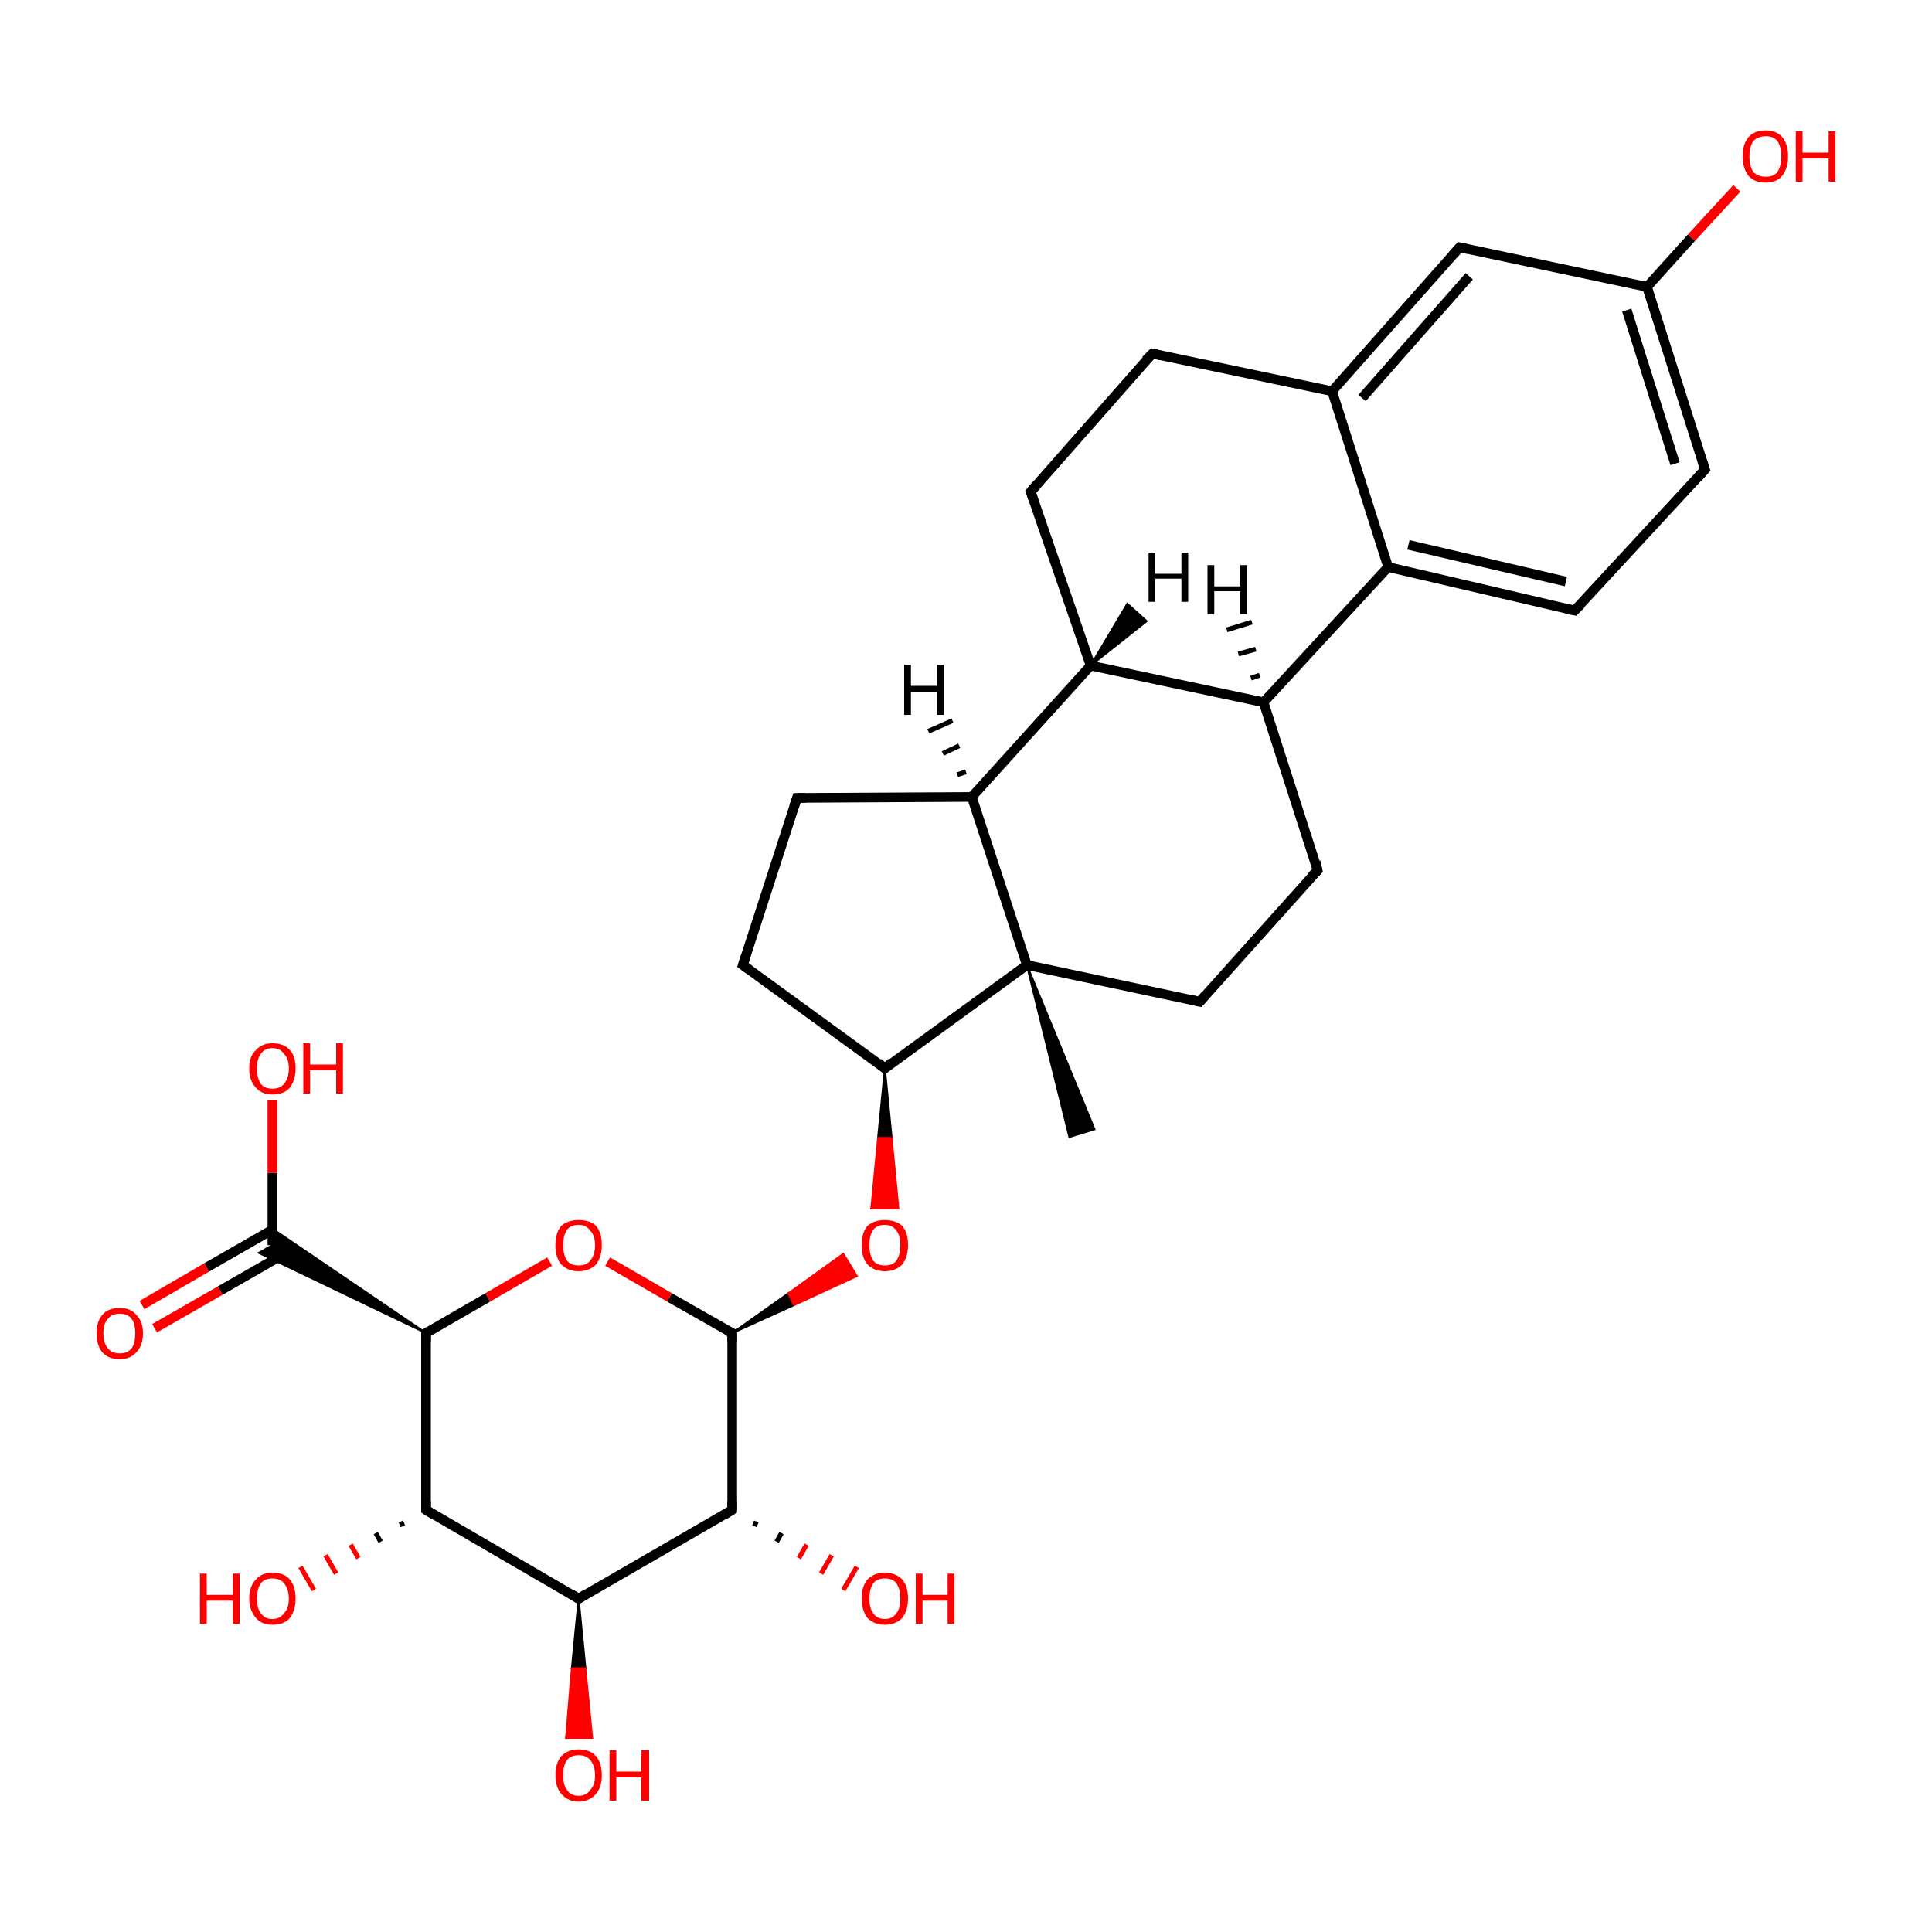 <?xml version='1.0' encoding='iso-8859-1'?>
<svg version='1.1' baseProfile='full'
              xmlns='http://www.w3.org/2000/svg'
                      xmlns:rdkit='http://www.rdkit.org/xml'
                      xmlns:xlink='http://www.w3.org/1999/xlink'
                  xml:space='preserve'
width='200px' height='200px' viewBox='0 0 200 200'>
<!-- END OF HEADER -->
<rect style='opacity:1.0;fill:#FFFFFF;stroke:none' width='200.0' height='200.0' x='0.0' y='0.0'> </rect>
<path class='bond-0 atom-2 atom-30' d='M 59.9,165.5 L 60.6,172.7 L 59.2,172.7 Z' style='fill:#000000;fill-rule:evenodd;fill-opacity:1;stroke:#000000;stroke-width:0.2px;stroke-linecap:butt;stroke-linejoin:miter;stroke-opacity:1;' />
<path class='bond-0 atom-2 atom-30' d='M 60.6,172.7 L 58.6,179.9 L 61.3,179.9 Z' style='fill:#FF0000;fill-rule:evenodd;fill-opacity:1;stroke:#FF0000;stroke-width:0.2px;stroke-linecap:butt;stroke-linejoin:miter;stroke-opacity:1;' />
<path class='bond-0 atom-2 atom-30' d='M 60.6,172.7 L 59.2,172.7 L 58.6,179.9 Z' style='fill:#FF0000;fill-rule:evenodd;fill-opacity:1;stroke:#FF0000;stroke-width:0.2px;stroke-linecap:butt;stroke-linejoin:miter;stroke-opacity:1;' />
<path class='bond-1 atom-3 atom-29' d='M 78.3,157.5 L 78.1,158.0' style='fill:none;fill-rule:evenodd;stroke:#000000;stroke-width:0.5px;stroke-linecap:butt;stroke-linejoin:miter;stroke-opacity:1' />
<path class='bond-1 atom-3 atom-29' d='M 80.9,158.7 L 80.4,159.6' style='fill:none;fill-rule:evenodd;stroke:#000000;stroke-width:0.5px;stroke-linecap:butt;stroke-linejoin:miter;stroke-opacity:1' />
<path class='bond-1 atom-3 atom-29' d='M 83.5,159.9 L 82.7,161.3' style='fill:none;fill-rule:evenodd;stroke:#FF0000;stroke-width:0.5px;stroke-linecap:butt;stroke-linejoin:miter;stroke-opacity:1' />
<path class='bond-1 atom-3 atom-29' d='M 86.1,161.0 L 85.0,162.9' style='fill:none;fill-rule:evenodd;stroke:#FF0000;stroke-width:0.5px;stroke-linecap:butt;stroke-linejoin:miter;stroke-opacity:1' />
<path class='bond-1 atom-3 atom-29' d='M 88.7,162.2 L 87.3,164.6' style='fill:none;fill-rule:evenodd;stroke:#FF0000;stroke-width:0.5px;stroke-linecap:butt;stroke-linejoin:miter;stroke-opacity:1' />
<path class='bond-2 atom-2 atom-3' d='M 59.9,165.5 L 75.8,156.3' style='fill:none;fill-rule:evenodd;stroke:#000000;stroke-width:1.0px;stroke-linecap:butt;stroke-linejoin:miter;stroke-opacity:1' />
<path class='bond-3 atom-2 atom-1' d='M 59.9,165.5 L 44.1,156.3' style='fill:none;fill-rule:evenodd;stroke:#000000;stroke-width:1.0px;stroke-linecap:butt;stroke-linejoin:miter;stroke-opacity:1' />
<path class='bond-4 atom-3 atom-4' d='M 75.8,156.3 L 75.8,138.0' style='fill:none;fill-rule:evenodd;stroke:#000000;stroke-width:1.0px;stroke-linecap:butt;stroke-linejoin:miter;stroke-opacity:1' />
<path class='bond-5 atom-1 atom-31' d='M 41.7,158.0 L 41.5,157.5' style='fill:none;fill-rule:evenodd;stroke:#000000;stroke-width:0.5px;stroke-linecap:butt;stroke-linejoin:miter;stroke-opacity:1' />
<path class='bond-5 atom-1 atom-31' d='M 39.4,159.6 L 38.9,158.7' style='fill:none;fill-rule:evenodd;stroke:#000000;stroke-width:0.5px;stroke-linecap:butt;stroke-linejoin:miter;stroke-opacity:1' />
<path class='bond-5 atom-1 atom-31' d='M 37.1,161.3 L 36.3,159.9' style='fill:none;fill-rule:evenodd;stroke:#FF0000;stroke-width:0.5px;stroke-linecap:butt;stroke-linejoin:miter;stroke-opacity:1' />
<path class='bond-5 atom-1 atom-31' d='M 34.8,162.9 L 33.7,161.0' style='fill:none;fill-rule:evenodd;stroke:#FF0000;stroke-width:0.5px;stroke-linecap:butt;stroke-linejoin:miter;stroke-opacity:1' />
<path class='bond-5 atom-1 atom-31' d='M 32.5,164.6 L 31.1,162.2' style='fill:none;fill-rule:evenodd;stroke:#FF0000;stroke-width:0.5px;stroke-linecap:butt;stroke-linejoin:miter;stroke-opacity:1' />
<path class='bond-6 atom-1 atom-0' d='M 44.1,156.3 L 44.1,138.0' style='fill:none;fill-rule:evenodd;stroke:#000000;stroke-width:1.0px;stroke-linecap:butt;stroke-linejoin:miter;stroke-opacity:1' />
<path class='bond-7 atom-4 atom-27' d='M 75.8,138.0 L 81.6,133.9 L 82.2,135.1 Z' style='fill:#000000;fill-rule:evenodd;fill-opacity:1;stroke:#000000;stroke-width:0.2px;stroke-linecap:butt;stroke-linejoin:miter;stroke-opacity:1;' />
<path class='bond-7 atom-4 atom-27' d='M 81.6,133.9 L 88.7,132.1 L 87.3,129.8 Z' style='fill:#FF0000;fill-rule:evenodd;fill-opacity:1;stroke:#FF0000;stroke-width:0.2px;stroke-linecap:butt;stroke-linejoin:miter;stroke-opacity:1;' />
<path class='bond-7 atom-4 atom-27' d='M 81.6,133.9 L 82.2,135.1 L 88.7,132.1 Z' style='fill:#FF0000;fill-rule:evenodd;fill-opacity:1;stroke:#FF0000;stroke-width:0.2px;stroke-linecap:butt;stroke-linejoin:miter;stroke-opacity:1;' />
<path class='bond-8 atom-4 atom-24' d='M 75.8,138.0 L 69.3,134.3' style='fill:none;fill-rule:evenodd;stroke:#000000;stroke-width:1.0px;stroke-linecap:butt;stroke-linejoin:miter;stroke-opacity:1' />
<path class='bond-8 atom-4 atom-24' d='M 69.3,134.3 L 62.9,130.6' style='fill:none;fill-rule:evenodd;stroke:#FF0000;stroke-width:1.0px;stroke-linecap:butt;stroke-linejoin:miter;stroke-opacity:1' />
<path class='bond-9 atom-16 atom-17' d='M 76.9,99.9 L 91.6,110.6' style='fill:none;fill-rule:evenodd;stroke:#000000;stroke-width:1.0px;stroke-linecap:butt;stroke-linejoin:miter;stroke-opacity:1' />
<path class='bond-10 atom-16 atom-15' d='M 76.9,99.9 L 82.5,82.6' style='fill:none;fill-rule:evenodd;stroke:#000000;stroke-width:1.0px;stroke-linecap:butt;stroke-linejoin:miter;stroke-opacity:1' />
<path class='bond-11 atom-17 atom-27' d='M 91.6,110.6 L 92.3,117.8 L 90.9,117.8 Z' style='fill:#000000;fill-rule:evenodd;fill-opacity:1;stroke:#000000;stroke-width:0.2px;stroke-linecap:butt;stroke-linejoin:miter;stroke-opacity:1;' />
<path class='bond-11 atom-17 atom-27' d='M 92.3,117.8 L 90.2,125.1 L 93.0,125.1 Z' style='fill:#FF0000;fill-rule:evenodd;fill-opacity:1;stroke:#FF0000;stroke-width:0.2px;stroke-linecap:butt;stroke-linejoin:miter;stroke-opacity:1;' />
<path class='bond-11 atom-17 atom-27' d='M 92.3,117.8 L 90.9,117.8 L 90.2,125.1 Z' style='fill:#FF0000;fill-rule:evenodd;fill-opacity:1;stroke:#FF0000;stroke-width:0.2px;stroke-linecap:butt;stroke-linejoin:miter;stroke-opacity:1;' />
<path class='bond-12 atom-0 atom-24' d='M 44.1,138.0 L 50.5,134.3' style='fill:none;fill-rule:evenodd;stroke:#000000;stroke-width:1.0px;stroke-linecap:butt;stroke-linejoin:miter;stroke-opacity:1' />
<path class='bond-12 atom-0 atom-24' d='M 50.5,134.3 L 56.9,130.6' style='fill:none;fill-rule:evenodd;stroke:#FF0000;stroke-width:1.0px;stroke-linecap:butt;stroke-linejoin:miter;stroke-opacity:1' />
<path class='bond-13 atom-0 atom-5' d='M 44.1,138.0 L 26.8,129.7 L 28.2,128.9 Z' style='fill:#000000;fill-rule:evenodd;fill-opacity:1;stroke:#000000;stroke-width:0.2px;stroke-linecap:butt;stroke-linejoin:miter;stroke-opacity:1;' />
<path class='bond-13 atom-0 atom-5' d='M 44.1,138.0 L 28.2,128.9 L 28.2,127.2 Z' style='fill:#000000;fill-rule:evenodd;fill-opacity:1;stroke:#000000;stroke-width:0.2px;stroke-linecap:butt;stroke-linejoin:miter;stroke-opacity:1;' />
<path class='bond-14 atom-17 atom-18' d='M 91.6,110.6 L 106.3,99.9' style='fill:none;fill-rule:evenodd;stroke:#000000;stroke-width:1.0px;stroke-linecap:butt;stroke-linejoin:miter;stroke-opacity:1' />
<path class='bond-15 atom-25 atom-5' d='M 14.7,135.1 L 21.4,131.2' style='fill:none;fill-rule:evenodd;stroke:#FF0000;stroke-width:1.0px;stroke-linecap:butt;stroke-linejoin:miter;stroke-opacity:1' />
<path class='bond-15 atom-25 atom-5' d='M 21.4,131.2 L 28.2,127.3' style='fill:none;fill-rule:evenodd;stroke:#000000;stroke-width:1.0px;stroke-linecap:butt;stroke-linejoin:miter;stroke-opacity:1' />
<path class='bond-15 atom-25 atom-5' d='M 16.0,137.5 L 22.8,133.6' style='fill:none;fill-rule:evenodd;stroke:#FF0000;stroke-width:1.0px;stroke-linecap:butt;stroke-linejoin:miter;stroke-opacity:1' />
<path class='bond-15 atom-25 atom-5' d='M 22.8,133.6 L 29.6,129.7' style='fill:none;fill-rule:evenodd;stroke:#000000;stroke-width:1.0px;stroke-linecap:butt;stroke-linejoin:miter;stroke-opacity:1' />
<path class='bond-16 atom-15 atom-14' d='M 82.5,82.6 L 100.6,82.5' style='fill:none;fill-rule:evenodd;stroke:#000000;stroke-width:1.0px;stroke-linecap:butt;stroke-linejoin:miter;stroke-opacity:1' />
<path class='bond-17 atom-5 atom-26' d='M 28.2,128.9 L 28.2,121.4' style='fill:none;fill-rule:evenodd;stroke:#000000;stroke-width:1.0px;stroke-linecap:butt;stroke-linejoin:miter;stroke-opacity:1' />
<path class='bond-17 atom-5 atom-26' d='M 28.2,121.4 L 28.2,113.9' style='fill:none;fill-rule:evenodd;stroke:#FF0000;stroke-width:1.0px;stroke-linecap:butt;stroke-linejoin:miter;stroke-opacity:1' />
<path class='bond-18 atom-18 atom-23' d='M 106.3,99.9 L 113.3,116.9 L 110.7,117.7 Z' style='fill:#000000;fill-rule:evenodd;fill-opacity:1;stroke:#000000;stroke-width:0.2px;stroke-linecap:butt;stroke-linejoin:miter;stroke-opacity:1;' />
<path class='bond-19 atom-18 atom-14' d='M 106.3,99.9 L 100.6,82.5' style='fill:none;fill-rule:evenodd;stroke:#000000;stroke-width:1.0px;stroke-linecap:butt;stroke-linejoin:miter;stroke-opacity:1' />
<path class='bond-20 atom-18 atom-19' d='M 106.3,99.9 L 124.2,103.7' style='fill:none;fill-rule:evenodd;stroke:#000000;stroke-width:1.0px;stroke-linecap:butt;stroke-linejoin:miter;stroke-opacity:1' />
<path class='bond-21 atom-14 atom-13' d='M 100.6,82.5 L 112.9,68.9' style='fill:none;fill-rule:evenodd;stroke:#000000;stroke-width:1.0px;stroke-linecap:butt;stroke-linejoin:miter;stroke-opacity:1' />
<path class='bond-22 atom-19 atom-20' d='M 124.2,103.7 L 136.4,90.1' style='fill:none;fill-rule:evenodd;stroke:#000000;stroke-width:1.0px;stroke-linecap:butt;stroke-linejoin:miter;stroke-opacity:1' />
<path class='bond-23 atom-13 atom-12' d='M 112.9,68.9 L 106.7,50.9' style='fill:none;fill-rule:evenodd;stroke:#000000;stroke-width:1.0px;stroke-linecap:butt;stroke-linejoin:miter;stroke-opacity:1' />
<path class='bond-24 atom-13 atom-21' d='M 112.9,68.9 L 130.8,72.7' style='fill:none;fill-rule:evenodd;stroke:#000000;stroke-width:1.0px;stroke-linecap:butt;stroke-linejoin:miter;stroke-opacity:1' />
<path class='bond-25 atom-12 atom-11' d='M 106.7,50.9 L 119.3,36.6' style='fill:none;fill-rule:evenodd;stroke:#000000;stroke-width:1.0px;stroke-linecap:butt;stroke-linejoin:miter;stroke-opacity:1' />
<path class='bond-26 atom-20 atom-21' d='M 136.4,90.1 L 130.8,72.7' style='fill:none;fill-rule:evenodd;stroke:#000000;stroke-width:1.0px;stroke-linecap:butt;stroke-linejoin:miter;stroke-opacity:1' />
<path class='bond-27 atom-21 atom-22' d='M 130.8,72.7 L 143.7,58.7' style='fill:none;fill-rule:evenodd;stroke:#000000;stroke-width:1.0px;stroke-linecap:butt;stroke-linejoin:miter;stroke-opacity:1' />
<path class='bond-28 atom-11 atom-10' d='M 119.3,36.6 L 137.9,40.5' style='fill:none;fill-rule:evenodd;stroke:#000000;stroke-width:1.0px;stroke-linecap:butt;stroke-linejoin:miter;stroke-opacity:1' />
<path class='bond-29 atom-22 atom-10' d='M 143.7,58.7 L 137.9,40.5' style='fill:none;fill-rule:evenodd;stroke:#000000;stroke-width:1.0px;stroke-linecap:butt;stroke-linejoin:miter;stroke-opacity:1' />
<path class='bond-30 atom-22 atom-6' d='M 143.7,58.7 L 163.0,63.2' style='fill:none;fill-rule:evenodd;stroke:#000000;stroke-width:1.0px;stroke-linecap:butt;stroke-linejoin:miter;stroke-opacity:1' />
<path class='bond-30 atom-22 atom-6' d='M 145.8,56.4 L 162.1,60.2' style='fill:none;fill-rule:evenodd;stroke:#000000;stroke-width:1.0px;stroke-linecap:butt;stroke-linejoin:miter;stroke-opacity:1' />
<path class='bond-31 atom-10 atom-9' d='M 137.9,40.5 L 151.1,25.6' style='fill:none;fill-rule:evenodd;stroke:#000000;stroke-width:1.0px;stroke-linecap:butt;stroke-linejoin:miter;stroke-opacity:1' />
<path class='bond-31 atom-10 atom-9' d='M 141.0,41.2 L 152.1,28.6' style='fill:none;fill-rule:evenodd;stroke:#000000;stroke-width:1.0px;stroke-linecap:butt;stroke-linejoin:miter;stroke-opacity:1' />
<path class='bond-32 atom-6 atom-7' d='M 163.0,63.2 L 176.5,48.6' style='fill:none;fill-rule:evenodd;stroke:#000000;stroke-width:1.0px;stroke-linecap:butt;stroke-linejoin:miter;stroke-opacity:1' />
<path class='bond-33 atom-9 atom-8' d='M 151.1,25.6 L 170.5,29.7' style='fill:none;fill-rule:evenodd;stroke:#000000;stroke-width:1.0px;stroke-linecap:butt;stroke-linejoin:miter;stroke-opacity:1' />
<path class='bond-34 atom-7 atom-8' d='M 176.5,48.6 L 170.5,29.7' style='fill:none;fill-rule:evenodd;stroke:#000000;stroke-width:1.0px;stroke-linecap:butt;stroke-linejoin:miter;stroke-opacity:1' />
<path class='bond-34 atom-7 atom-8' d='M 173.4,48.0 L 168.4,32.1' style='fill:none;fill-rule:evenodd;stroke:#000000;stroke-width:1.0px;stroke-linecap:butt;stroke-linejoin:miter;stroke-opacity:1' />
<path class='bond-35 atom-8 atom-28' d='M 170.5,29.7 L 175.1,24.6' style='fill:none;fill-rule:evenodd;stroke:#000000;stroke-width:1.0px;stroke-linecap:butt;stroke-linejoin:miter;stroke-opacity:1' />
<path class='bond-35 atom-8 atom-28' d='M 175.1,24.6 L 179.8,19.5' style='fill:none;fill-rule:evenodd;stroke:#FF0000;stroke-width:1.0px;stroke-linecap:butt;stroke-linejoin:miter;stroke-opacity:1' />
<path class='bond-36 atom-13 atom-32' d='M 112.9,68.9 L 116.7,62.5 L 118.7,64.3 Z' style='fill:#000000;fill-rule:evenodd;fill-opacity:1;stroke:#000000;stroke-width:0.2px;stroke-linecap:butt;stroke-linejoin:miter;stroke-opacity:1;' />
<path class='bond-37 atom-14 atom-33' d='M 99.1,80.2 L 100.0,79.9' style='fill:none;fill-rule:evenodd;stroke:#000000;stroke-width:0.5px;stroke-linecap:butt;stroke-linejoin:miter;stroke-opacity:1' />
<path class='bond-37 atom-14 atom-33' d='M 97.6,78.0 L 99.3,77.2' style='fill:none;fill-rule:evenodd;stroke:#000000;stroke-width:0.5px;stroke-linecap:butt;stroke-linejoin:miter;stroke-opacity:1' />
<path class='bond-37 atom-14 atom-33' d='M 96.1,75.7 L 98.6,74.6' style='fill:none;fill-rule:evenodd;stroke:#000000;stroke-width:0.5px;stroke-linecap:butt;stroke-linejoin:miter;stroke-opacity:1' />
<path class='bond-38 atom-21 atom-34' d='M 129.5,70.2 L 130.4,69.9' style='fill:none;fill-rule:evenodd;stroke:#000000;stroke-width:0.5px;stroke-linecap:butt;stroke-linejoin:miter;stroke-opacity:1' />
<path class='bond-38 atom-21 atom-34' d='M 128.2,67.7 L 130.0,67.2' style='fill:none;fill-rule:evenodd;stroke:#000000;stroke-width:0.5px;stroke-linecap:butt;stroke-linejoin:miter;stroke-opacity:1' />
<path class='bond-38 atom-21 atom-34' d='M 127.0,65.2 L 129.6,64.4' style='fill:none;fill-rule:evenodd;stroke:#000000;stroke-width:0.5px;stroke-linecap:butt;stroke-linejoin:miter;stroke-opacity:1' />
<path d='M 44.1,138.9 L 44.1,138.0 L 44.4,137.8' style='fill:none;stroke:#000000;stroke-width:1.0px;stroke-linecap:butt;stroke-linejoin:miter;stroke-opacity:1;' />
<path d='M 44.9,156.8 L 44.1,156.3 L 44.1,155.4' style='fill:none;stroke:#000000;stroke-width:1.0px;stroke-linecap:butt;stroke-linejoin:miter;stroke-opacity:1;' />
<path d='M 60.7,165.0 L 59.9,165.5 L 59.1,165.0' style='fill:none;stroke:#000000;stroke-width:1.0px;stroke-linecap:butt;stroke-linejoin:miter;stroke-opacity:1;' />
<path d='M 75.0,156.8 L 75.8,156.3 L 75.8,155.4' style='fill:none;stroke:#000000;stroke-width:1.0px;stroke-linecap:butt;stroke-linejoin:miter;stroke-opacity:1;' />
<path d='M 75.8,138.9 L 75.8,138.0 L 75.4,137.8' style='fill:none;stroke:#000000;stroke-width:1.0px;stroke-linecap:butt;stroke-linejoin:miter;stroke-opacity:1;' />
<path d='M 162.1,63.0 L 163.0,63.2 L 163.7,62.5' style='fill:none;stroke:#000000;stroke-width:1.0px;stroke-linecap:butt;stroke-linejoin:miter;stroke-opacity:1;' />
<path d='M 175.8,49.4 L 176.5,48.6 L 176.2,47.7' style='fill:none;stroke:#000000;stroke-width:1.0px;stroke-linecap:butt;stroke-linejoin:miter;stroke-opacity:1;' />
<path d='M 150.4,26.4 L 151.1,25.6 L 152.0,25.8' style='fill:none;stroke:#000000;stroke-width:1.0px;stroke-linecap:butt;stroke-linejoin:miter;stroke-opacity:1;' />
<path d='M 118.6,37.3 L 119.3,36.6 L 120.2,36.8' style='fill:none;stroke:#000000;stroke-width:1.0px;stroke-linecap:butt;stroke-linejoin:miter;stroke-opacity:1;' />
<path d='M 107.0,51.8 L 106.7,50.9 L 107.3,50.2' style='fill:none;stroke:#000000;stroke-width:1.0px;stroke-linecap:butt;stroke-linejoin:miter;stroke-opacity:1;' />
<path d='M 82.2,83.5 L 82.5,82.6 L 83.4,82.6' style='fill:none;stroke:#000000;stroke-width:1.0px;stroke-linecap:butt;stroke-linejoin:miter;stroke-opacity:1;' />
<path d='M 77.6,100.4 L 76.9,99.9 L 77.2,99.0' style='fill:none;stroke:#000000;stroke-width:1.0px;stroke-linecap:butt;stroke-linejoin:miter;stroke-opacity:1;' />
<path d='M 90.9,110.0 L 91.6,110.6 L 92.3,110.0' style='fill:none;stroke:#000000;stroke-width:1.0px;stroke-linecap:butt;stroke-linejoin:miter;stroke-opacity:1;' />
<path d='M 123.3,103.5 L 124.2,103.7 L 124.8,103.0' style='fill:none;stroke:#000000;stroke-width:1.0px;stroke-linecap:butt;stroke-linejoin:miter;stroke-opacity:1;' />
<path d='M 135.8,90.7 L 136.4,90.1 L 136.2,89.2' style='fill:none;stroke:#000000;stroke-width:1.0px;stroke-linecap:butt;stroke-linejoin:miter;stroke-opacity:1;' />
<path class='atom-24' d='M 57.5 128.9
Q 57.5 127.6, 58.1 126.9
Q 58.8 126.3, 59.9 126.3
Q 61.1 126.3, 61.7 126.9
Q 62.3 127.6, 62.3 128.9
Q 62.3 130.1, 61.7 130.9
Q 61.0 131.6, 59.9 131.6
Q 58.8 131.6, 58.1 130.9
Q 57.5 130.2, 57.5 128.9
M 59.9 131.0
Q 60.7 131.0, 61.1 130.5
Q 61.6 129.9, 61.6 128.9
Q 61.6 127.9, 61.1 127.4
Q 60.7 126.8, 59.9 126.8
Q 59.1 126.8, 58.7 127.3
Q 58.3 127.9, 58.3 128.9
Q 58.3 129.9, 58.7 130.5
Q 59.1 131.0, 59.9 131.0
' fill='#FF0000'/>
<path class='atom-25' d='M 10.0 138.0
Q 10.0 136.8, 10.6 136.1
Q 11.2 135.4, 12.4 135.4
Q 13.5 135.4, 14.1 136.1
Q 14.8 136.8, 14.8 138.0
Q 14.8 139.3, 14.1 140.0
Q 13.5 140.7, 12.4 140.7
Q 11.2 140.7, 10.6 140.0
Q 10.0 139.3, 10.0 138.0
M 12.4 140.1
Q 13.2 140.1, 13.6 139.6
Q 14.0 139.1, 14.0 138.0
Q 14.0 137.0, 13.6 136.5
Q 13.2 136.0, 12.4 136.0
Q 11.6 136.0, 11.2 136.5
Q 10.7 137.0, 10.7 138.0
Q 10.7 139.1, 11.2 139.6
Q 11.6 140.1, 12.4 140.1
' fill='#FF0000'/>
<path class='atom-26' d='M 25.8 110.6
Q 25.8 109.3, 26.5 108.7
Q 27.1 108.0, 28.2 108.0
Q 29.4 108.0, 30.0 108.7
Q 30.6 109.3, 30.6 110.6
Q 30.6 111.8, 30.0 112.6
Q 29.4 113.3, 28.2 113.3
Q 27.1 113.3, 26.5 112.6
Q 25.8 111.9, 25.8 110.6
M 28.2 112.7
Q 29.0 112.7, 29.4 112.2
Q 29.9 111.6, 29.9 110.6
Q 29.9 109.6, 29.4 109.1
Q 29.0 108.5, 28.2 108.5
Q 27.4 108.5, 27.0 109.1
Q 26.6 109.6, 26.6 110.6
Q 26.6 111.6, 27.0 112.2
Q 27.4 112.7, 28.2 112.7
' fill='#FF0000'/>
<path class='atom-26' d='M 31.4 108.0
L 32.1 108.0
L 32.1 110.2
L 34.8 110.2
L 34.8 108.0
L 35.5 108.0
L 35.5 113.2
L 34.8 113.2
L 34.8 110.8
L 32.1 110.8
L 32.1 113.2
L 31.4 113.2
L 31.4 108.0
' fill='#FF0000'/>
<path class='atom-27' d='M 89.2 128.9
Q 89.2 127.6, 89.8 126.9
Q 90.5 126.3, 91.6 126.3
Q 92.7 126.3, 93.4 126.9
Q 94.0 127.6, 94.0 128.9
Q 94.0 130.1, 93.4 130.9
Q 92.7 131.6, 91.6 131.6
Q 90.5 131.6, 89.8 130.9
Q 89.2 130.2, 89.2 128.9
M 91.6 131.0
Q 92.4 131.0, 92.8 130.5
Q 93.2 129.9, 93.2 128.9
Q 93.2 127.9, 92.8 127.4
Q 92.4 126.8, 91.6 126.8
Q 90.8 126.8, 90.4 127.3
Q 90.0 127.9, 90.0 128.9
Q 90.0 129.9, 90.4 130.5
Q 90.8 131.0, 91.6 131.0
' fill='#FF0000'/>
<path class='atom-28' d='M 180.4 16.2
Q 180.4 14.9, 181.0 14.2
Q 181.6 13.5, 182.8 13.5
Q 183.9 13.5, 184.5 14.2
Q 185.1 14.9, 185.1 16.2
Q 185.1 17.4, 184.5 18.2
Q 183.9 18.9, 182.8 18.9
Q 181.6 18.9, 181.0 18.2
Q 180.4 17.4, 180.4 16.2
M 182.8 18.3
Q 183.6 18.3, 184.0 17.8
Q 184.4 17.2, 184.4 16.2
Q 184.4 15.2, 184.0 14.6
Q 183.6 14.1, 182.8 14.1
Q 182.0 14.1, 181.5 14.6
Q 181.1 15.2, 181.1 16.2
Q 181.1 17.2, 181.5 17.8
Q 182.0 18.3, 182.8 18.3
' fill='#FF0000'/>
<path class='atom-28' d='M 185.9 13.6
L 186.6 13.6
L 186.6 15.8
L 189.3 15.8
L 189.3 13.6
L 190.0 13.6
L 190.0 18.8
L 189.3 18.8
L 189.3 16.4
L 186.6 16.4
L 186.6 18.8
L 185.9 18.8
L 185.9 13.6
' fill='#FF0000'/>
<path class='atom-29' d='M 89.2 165.5
Q 89.2 164.2, 89.8 163.5
Q 90.5 162.8, 91.6 162.8
Q 92.7 162.8, 93.4 163.5
Q 94.0 164.2, 94.0 165.5
Q 94.0 166.7, 93.4 167.5
Q 92.7 168.2, 91.6 168.2
Q 90.5 168.2, 89.8 167.5
Q 89.2 166.7, 89.2 165.5
M 91.6 167.6
Q 92.4 167.6, 92.8 167.0
Q 93.2 166.5, 93.2 165.5
Q 93.2 164.5, 92.8 163.9
Q 92.4 163.4, 91.6 163.4
Q 90.8 163.4, 90.4 163.9
Q 90.0 164.5, 90.0 165.5
Q 90.0 166.5, 90.4 167.0
Q 90.8 167.6, 91.6 167.6
' fill='#FF0000'/>
<path class='atom-29' d='M 94.8 162.9
L 95.5 162.9
L 95.5 165.1
L 98.1 165.1
L 98.1 162.9
L 98.8 162.9
L 98.8 168.1
L 98.1 168.1
L 98.1 165.7
L 95.5 165.7
L 95.5 168.1
L 94.8 168.1
L 94.8 162.9
' fill='#FF0000'/>
<path class='atom-30' d='M 57.5 183.8
Q 57.5 182.5, 58.1 181.8
Q 58.8 181.1, 59.9 181.1
Q 61.1 181.1, 61.7 181.8
Q 62.3 182.5, 62.3 183.8
Q 62.3 185.0, 61.7 185.7
Q 61.0 186.5, 59.9 186.5
Q 58.8 186.5, 58.1 185.7
Q 57.5 185.0, 57.5 183.8
M 59.9 185.9
Q 60.7 185.9, 61.1 185.3
Q 61.6 184.8, 61.6 183.8
Q 61.6 182.8, 61.1 182.2
Q 60.7 181.7, 59.9 181.7
Q 59.1 181.7, 58.7 182.2
Q 58.3 182.7, 58.3 183.8
Q 58.3 184.8, 58.7 185.3
Q 59.1 185.9, 59.9 185.9
' fill='#FF0000'/>
<path class='atom-30' d='M 63.1 181.2
L 63.8 181.2
L 63.8 183.4
L 66.4 183.4
L 66.4 181.2
L 67.2 181.2
L 67.2 186.4
L 66.4 186.4
L 66.4 184.0
L 63.8 184.0
L 63.8 186.4
L 63.1 186.4
L 63.1 181.2
' fill='#FF0000'/>
<path class='atom-31' d='M 20.7 162.9
L 21.4 162.9
L 21.4 165.1
L 24.1 165.1
L 24.1 162.9
L 24.8 162.9
L 24.8 168.1
L 24.1 168.1
L 24.1 165.7
L 21.4 165.7
L 21.4 168.1
L 20.7 168.1
L 20.7 162.9
' fill='#FF0000'/>
<path class='atom-31' d='M 25.8 165.5
Q 25.8 164.2, 26.5 163.5
Q 27.1 162.8, 28.2 162.8
Q 29.4 162.8, 30.0 163.5
Q 30.6 164.2, 30.6 165.5
Q 30.6 166.7, 30.0 167.5
Q 29.4 168.2, 28.2 168.2
Q 27.1 168.2, 26.5 167.5
Q 25.8 166.7, 25.8 165.5
M 28.2 167.6
Q 29.0 167.6, 29.4 167.0
Q 29.9 166.5, 29.9 165.5
Q 29.9 164.5, 29.4 163.9
Q 29.0 163.4, 28.2 163.4
Q 27.4 163.4, 27.0 163.9
Q 26.6 164.5, 26.6 165.5
Q 26.6 166.5, 27.0 167.0
Q 27.4 167.6, 28.2 167.6
' fill='#FF0000'/>
<path class='atom-32' d='M 118.9 57.2
L 119.6 57.2
L 119.6 59.4
L 122.3 59.4
L 122.3 57.2
L 123.0 57.2
L 123.0 62.3
L 122.3 62.3
L 122.3 59.9
L 119.6 59.9
L 119.6 62.3
L 118.9 62.3
L 118.9 57.2
' fill='#000000'/>
<path class='atom-33' d='M 93.6 68.8
L 94.3 68.8
L 94.3 71.0
L 97.0 71.0
L 97.0 68.8
L 97.7 68.8
L 97.7 74.0
L 97.0 74.0
L 97.0 71.6
L 94.3 71.6
L 94.3 74.0
L 93.6 74.0
L 93.6 68.8
' fill='#000000'/>
<path class='atom-34' d='M 125.0 58.5
L 125.7 58.5
L 125.7 60.7
L 128.4 60.7
L 128.4 58.5
L 129.1 58.5
L 129.1 63.6
L 128.4 63.6
L 128.4 61.2
L 125.7 61.2
L 125.7 63.6
L 125.0 63.6
L 125.0 58.5
' fill='#000000'/>
</svg>
